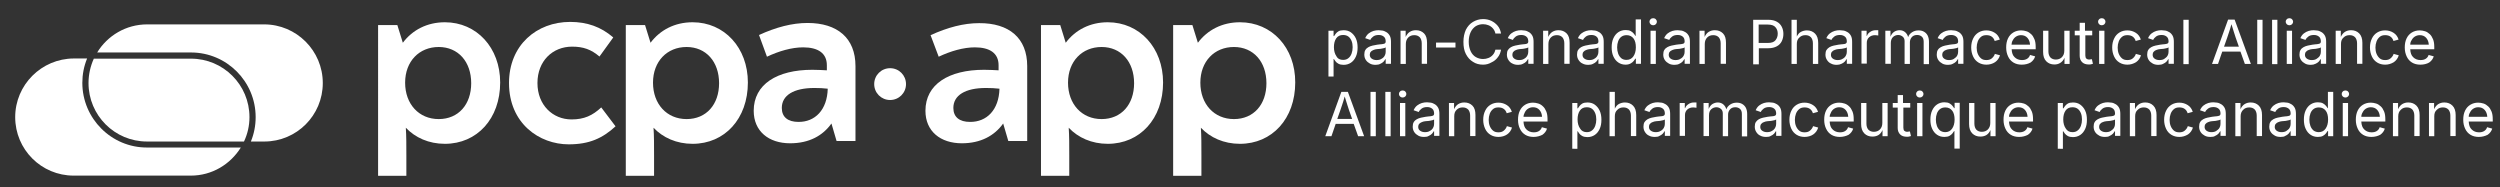 <?xml version="1.0" encoding="utf-8"?>
<!-- Generator: Adobe Illustrator 28.0.0, SVG Export Plug-In . SVG Version: 6.00 Build 0)  -->
<svg version="1.1" id="Layer_1" xmlns="http://www.w3.org/2000/svg" xmlns:xlink="http://www.w3.org/1999/xlink" x="0px" y="0px"
	 viewBox="0 0 1415 106" style="enable-background:new 0 0 1415 106;" xml:space="preserve">
<rect x="0" y="0" width="1415" height="106" fill="#333333" stroke="none"/>
<style type="text/css">
	.st0{fill:#FFFFFF;}
	.st1{enable-background:new    ;}
</style>
<g>
	<path class="st0" d="M141.2,66.3c0-18.3-14.8-33.1-33.1-33.1h-55c-1.9,4.2-3,8.9-3,13.8l0,0c0,18.3,14.8,33.1,33.1,33.1h54.9
		C140.1,75.9,141.2,71.2,141.2,66.3L141.2,66.3z"/>
	<path class="st0" d="M149.5,13.8H83.3c-12,0-22.5,6.4-28.3,15.9h53.1c20.2,0,36.6,16.4,36.6,36.6c0,4.8-0.9,9.4-2.7,13.8h7.6
		c18.3,0,33.1-14.8,33.1-33.1S167.8,13.8,149.5,13.8L149.5,13.8z"/>
	<path class="st0" d="M46.6,46.9c0-4.8,0.9-9.4,2.7-13.8h-7.6C23.5,33.2,8.6,48,8.6,66.3s14.8,33.1,33.1,33.1H108
		c12,0,22.4-6.4,28.3-15.9h-53C63.1,83.6,46.6,67.1,46.6,46.9L46.6,46.9z"/>
</g>
<g>
	<path class="st0" d="M283.1,46.7c0,20.5-13.1,34.7-31.3,34.7c-9.1,0-16.8-3.5-22.1-9.1c0.3,4.6,0.3,9.9,0.3,15.6v11.6h-16V14.2
		h10.9l3.1,10c5.4-7.2,13.7-11.6,23.8-11.6C269.8,12.6,283.1,27,283.1,46.7 M266.7,47.1c0-12.2-7.4-20.5-18.4-20.5s-19,8.1-19,20.2
		s7.8,20.6,19,20.6C259.5,67.4,266.7,59.1,266.7,47.1"/>
	<path class="st0" d="M288.1,47c0-21.5,15.7-34.6,34.6-34.6c9.6,0,17.5,2.8,24.4,8.8L339.3,32c-4.7-4-9.1-5.6-15.5-5.6
		c-11,0-19.6,8.1-19.6,20.6s8.7,20.6,19.3,20.6c7.1,0,11.9-2.2,16.8-6.8l8.1,10.7c-7.4,6.8-14.9,10.2-26.5,10.2
		C305.3,81.7,288.1,69.9,288.1,47"/>
	<path class="st0" d="M423.3,46.7c0,20.5-13.1,34.7-31.3,34.7c-9.1,0-16.8-3.5-22.1-9.1c0.3,4.6,0.3,9.9,0.3,15.6v11.6h-16V14.2
		h10.9l3.1,10c5.4-7.2,13.7-11.6,23.8-11.6C410,12.6,423.3,27,423.3,46.7 M407,47.1c0-12.2-7.4-20.5-18.4-20.5s-19,8.1-19,20.2
		s7.8,20.6,19,20.6S407,59.1,407,47.1"/>
	<path class="st0" d="M484.2,37.4v42.4h-10.7l-2.9-9.9c-4.9,6.9-12.6,11.2-23.4,11.2c-12.1,0-20.6-6.8-20.6-18.4
		c0-15,13.2-23.2,33.2-23.2c3.4,0,5.9,0.2,8.2,0.3v-2.9c0-6.8-5-10.1-13.4-10.1c-6.5,0-13.7,2.1-20.5,5.3l-4.5-12.3
		c9.7-4.4,18.7-6.8,27.5-6.8C473.9,13,484.2,21.5,484.2,37.4 M468.5,50.2c-2.6-0.3-4.7-0.4-7.6-0.4c-11.6,0-18.4,4.1-18.4,11.3
		c0,5.2,3.5,7.9,9.4,7.9C461.3,69.1,468.2,62.2,468.5,50.2"/>
	<path class="st0" d="M658.3,46.7c0,20.5-13.1,34.7-31.3,34.7c-9.1,0-16.8-3.5-22.1-9.1c0.3,4.6,0.3,9.9,0.3,15.6v11.6h-16V14.2
		h10.9l3.1,10c5.4-7.2,13.7-11.6,23.8-11.6C645,12.6,658.3,27,658.3,46.7 M641.9,47.1c0-12.2-7.4-20.5-18.4-20.5s-19,8.1-19,20.2
		s7.8,20.6,19,20.6S641.9,59.1,641.9,47.1"/>
	<path class="st0" d="M733.1,46.7c0,20.5-13.1,34.7-31.3,34.7c-9.1,0-16.8-3.5-22.1-9.1c0.3,4.6,0.3,9.9,0.3,15.6v11.6h-16V14.2
		h10.9l3.1,10c5.4-7.2,13.7-11.6,23.8-11.6C719.9,12.6,733.2,27,733.1,46.7 M716.8,47.1c0-12.2-7.4-20.5-18.4-20.5s-19,8.1-19,20.2
		s7.8,20.6,19,20.6S716.8,59.1,716.8,47.1"/>
	<path class="st0" d="M581.4,37.4v42.4h-10.7l-2.9-9.9c-4.9,6.9-12.7,11.2-23.4,11.2c-12.1,0-20.6-6.8-20.6-18.4
		c0-15,13.2-23.2,33.2-23.2c3.4,0,5.9,0.2,8.2,0.3v-2.9c0-6.8-5-10.1-13.4-10.1c-6.5,0-13.7,2.1-20.5,5.3l-4.6-12.2
		c9.7-4.4,18.7-6.8,27.5-6.8C571.1,13,581.4,21.5,581.4,37.4 M565.7,50.2c-2.7-0.3-4.7-0.4-7.7-0.4c-11.6,0-18.4,4.1-18.4,11.3
		c0,5.2,3.5,7.9,9.4,7.9C558.5,69.1,565.4,62.2,565.7,50.2"/>
	<path class="st0" d="M512.8,47.6c0,5-4,9-9,9s-9-4-9-9s4-9,9-9S512.8,42.6,512.8,47.6"/>
</g>
<g class="st1">
	<path class="st0" d="M751.9,43.3V17.4h2.9v3h0.3c0.2-0.3,0.5-0.8,0.9-1.3c0.4-0.5,0.9-1,1.6-1.4c0.7-0.4,1.7-0.6,2.9-0.6
		c1.6,0,3,0.4,4.1,1.2s2.1,1.9,2.8,3.4c0.7,1.5,1,3.2,1,5.2c0,2-0.3,3.7-1,5.2c-0.7,1.5-1.6,2.6-2.8,3.4c-1.2,0.8-2.6,1.2-4.1,1.2
		c-1.2,0-2.1-0.2-2.9-0.6s-1.3-0.9-1.7-1.4c-0.4-0.5-0.7-1-0.9-1.3h-0.2v9.9H751.9z M760.2,33.9c1.2,0,2.2-0.3,3-1
		c0.8-0.6,1.4-1.5,1.8-2.6c0.4-1.1,0.6-2.3,0.6-3.6c0-1.3-0.2-2.5-0.6-3.5s-1-1.9-1.8-2.5c-0.8-0.6-1.8-0.9-3-0.9
		c-1.7,0-3,0.6-3.9,1.9c-0.9,1.3-1.3,3-1.3,5c0,2.1,0.5,3.8,1.4,5.1C757.2,33.3,758.5,33.9,760.2,33.9z"/>
	<path class="st0" d="M778.6,36.7c-1.2,0-2.3-0.2-3.2-0.7s-1.7-1.1-2.3-2c-0.6-0.9-0.9-1.9-0.9-3.1c0-1.1,0.2-2,0.6-2.6
		c0.4-0.7,1-1.2,1.7-1.6c0.7-0.4,1.5-0.7,2.4-0.9c0.9-0.2,1.7-0.3,2.6-0.5c1.1-0.1,2-0.3,2.7-0.3c0.7-0.1,1.2-0.2,1.6-0.4
		c0.3-0.2,0.5-0.5,0.5-1v-0.1c0-1.2-0.3-2.1-1-2.7c-0.7-0.6-1.6-1-2.9-1c-1.4,0-2.4,0.3-3.2,0.9s-1.3,1.2-1.6,1.9l-2.9-1
		c0.5-1.1,1.1-2,2-2.7c0.8-0.6,1.7-1.1,2.7-1.4c1-0.3,2-0.4,2.9-0.4c0.6,0,1.3,0.1,2.1,0.2s1.6,0.5,2.3,0.9c0.7,0.4,1.4,1.1,1.9,2
		c0.5,0.9,0.7,2.1,0.7,3.5v12.4h-3v-2.6h-0.2c-0.2,0.4-0.6,0.9-1,1.4c-0.5,0.5-1.1,0.9-1.8,1.2C780.6,36.5,779.7,36.7,778.6,36.7z
		 M779.1,34c1.1,0,2.1-0.2,2.8-0.7c0.8-0.4,1.4-1,1.8-1.7c0.4-0.7,0.6-1.4,0.6-2.2v-2.6c-0.1,0.1-0.4,0.3-0.8,0.4
		c-0.4,0.1-0.9,0.2-1.4,0.3s-1,0.2-1.5,0.2s-0.9,0.1-1.2,0.1c-0.7,0.1-1.4,0.2-2,0.5s-1.1,0.5-1.5,1c-0.4,0.4-0.6,1-0.6,1.7
		c0,1,0.4,1.7,1.1,2.2S778,34,779.1,34z"/>
	<path class="st0" d="M795.7,24.9v11.3h-3V17.4h2.9l0,3.5c0.6-1.3,1.4-2.3,2.4-2.9c1-0.6,2.1-0.9,3.4-0.9c1.9,0,3.4,0.6,4.6,1.8
		s1.7,3,1.7,5.3v11.9h-3V24.5c0-1.4-0.4-2.6-1.1-3.4c-0.8-0.8-1.8-1.2-3.1-1.2c-1.4,0-2.5,0.4-3.4,1.3
		C796.2,22.1,795.7,23.3,795.7,24.9z"/>
	<path class="st0" d="M823.8,24.1v2.8h-11v-2.8H823.8z"/>
	<path class="st0" d="M839.4,36.6c-2.1,0-4.1-0.5-5.7-1.6c-1.7-1-3-2.5-4-4.4c-1-1.9-1.4-4.2-1.4-6.9c0-2.7,0.5-4.9,1.4-6.9
		c1-1.9,2.3-3.4,4-4.4c1.7-1,3.6-1.6,5.7-1.6c1.7,0,3.2,0.3,4.7,1c1.4,0.7,2.6,1.6,3.6,2.8c1,1.2,1.6,2.7,1.9,4.4h-3.2
		c-0.2-1.1-0.7-2.1-1.4-2.9c-0.7-0.8-1.5-1.4-2.5-1.8c-1-0.4-2-0.6-3.1-0.6c-1.5,0-2.9,0.4-4.1,1.1c-1.2,0.8-2.2,1.9-2.9,3.4
		s-1.1,3.3-1.1,5.4c0,2.1,0.4,3.9,1.1,5.4c0.7,1.5,1.7,2.6,2.9,3.3s2.6,1.1,4.1,1.1c1.1,0,2.1-0.2,3.1-0.6c1-0.4,1.8-1,2.5-1.8
		c0.7-0.8,1.1-1.7,1.4-2.9h3.2c-0.3,1.7-0.9,3.2-1.9,4.4c-0.9,1.2-2.1,2.2-3.5,2.8C842.7,36.2,841.1,36.6,839.4,36.6z"/>
	<path class="st0" d="M859.3,36.7c-1.2,0-2.3-0.2-3.2-0.7c-1-0.4-1.7-1.1-2.3-2c-0.6-0.9-0.9-1.9-0.9-3.1c0-1.1,0.2-2,0.6-2.6
		s1-1.2,1.7-1.6c0.7-0.4,1.5-0.7,2.4-0.9c0.9-0.2,1.7-0.3,2.6-0.5c1.1-0.1,2-0.3,2.7-0.3s1.2-0.2,1.6-0.4c0.3-0.2,0.5-0.5,0.5-1
		v-0.1c0-1.2-0.3-2.1-1-2.7c-0.7-0.6-1.6-1-2.9-1c-1.4,0-2.4,0.3-3.2,0.9s-1.3,1.2-1.6,1.9l-2.9-1c0.5-1.1,1.1-2,2-2.7
		c0.8-0.6,1.7-1.1,2.7-1.4c1-0.3,2-0.4,2.9-0.4c0.6,0,1.3,0.1,2.1,0.2s1.6,0.5,2.3,0.9c0.7,0.4,1.4,1.1,1.9,2
		c0.5,0.9,0.7,2.1,0.7,3.5v12.4h-3v-2.6h-0.2c-0.2,0.4-0.6,0.9-1,1.4c-0.5,0.5-1.1,0.9-1.8,1.2C861.3,36.5,860.4,36.7,859.3,36.7z
		 M859.8,34c1.1,0,2.1-0.2,2.8-0.7c0.8-0.4,1.4-1,1.8-1.7c0.4-0.7,0.6-1.4,0.6-2.2v-2.6c-0.1,0.1-0.4,0.3-0.8,0.4s-0.9,0.2-1.4,0.3
		c-0.5,0.1-1,0.2-1.5,0.2s-0.9,0.1-1.2,0.1c-0.7,0.1-1.4,0.2-2,0.5c-0.6,0.2-1.1,0.5-1.5,1c-0.4,0.4-0.6,1-0.6,1.7
		c0,1,0.4,1.7,1.1,2.2S858.7,34,859.8,34z"/>
	<path class="st0" d="M876.4,24.9v11.3h-3V17.4h2.9l0,3.5c0.6-1.3,1.4-2.3,2.4-2.9c1-0.6,2.1-0.9,3.4-0.9c1.9,0,3.4,0.6,4.6,1.8
		c1.2,1.2,1.7,3,1.7,5.3v11.9h-3V24.5c0-1.4-0.4-2.6-1.1-3.4c-0.8-0.8-1.8-1.2-3.1-1.2c-1.4,0-2.5,0.4-3.4,1.3
		C876.9,22.1,876.4,23.3,876.4,24.9z"/>
	<path class="st0" d="M899,36.7c-1.2,0-2.3-0.2-3.2-0.7c-1-0.4-1.7-1.1-2.3-2c-0.6-0.9-0.9-1.9-0.9-3.1c0-1.1,0.2-2,0.6-2.6
		s1-1.2,1.7-1.6c0.7-0.4,1.5-0.7,2.4-0.9c0.9-0.2,1.7-0.3,2.6-0.5c1.1-0.1,2-0.3,2.7-0.3s1.2-0.2,1.6-0.4c0.3-0.2,0.5-0.5,0.5-1
		v-0.1c0-1.2-0.3-2.1-1-2.7c-0.7-0.6-1.6-1-2.9-1c-1.4,0-2.4,0.3-3.2,0.9s-1.3,1.2-1.6,1.9l-2.9-1c0.5-1.1,1.1-2,2-2.7
		c0.8-0.6,1.7-1.1,2.7-1.4c1-0.3,2-0.4,2.9-0.4c0.6,0,1.3,0.1,2.1,0.2s1.6,0.5,2.3,0.9c0.7,0.4,1.4,1.1,1.9,2
		c0.5,0.9,0.7,2.1,0.7,3.5v12.4h-3v-2.6h-0.2c-0.2,0.4-0.6,0.9-1,1.4c-0.5,0.5-1.1,0.9-1.8,1.2C901,36.5,900.1,36.7,899,36.7z
		 M899.5,34c1.1,0,2.1-0.2,2.8-0.7c0.8-0.4,1.4-1,1.8-1.7c0.4-0.7,0.6-1.4,0.6-2.2v-2.6c-0.1,0.1-0.4,0.3-0.8,0.4s-0.9,0.2-1.4,0.3
		c-0.5,0.1-1,0.2-1.5,0.2s-0.9,0.1-1.2,0.1c-0.7,0.1-1.4,0.2-2,0.5c-0.6,0.2-1.1,0.5-1.5,1c-0.4,0.4-0.6,1-0.6,1.7
		c0,1,0.4,1.7,1.1,2.2S898.4,34,899.5,34z"/>
	<path class="st0" d="M920.1,36.6c-1.6,0-2.9-0.4-4.1-1.2c-1.2-0.8-2.1-1.9-2.8-3.4c-0.7-1.5-1-3.2-1-5.2c0-2,0.3-3.7,1-5.2
		c0.7-1.5,1.6-2.6,2.8-3.4s2.6-1.2,4.1-1.2c1.2,0,2.2,0.2,2.9,0.6c0.7,0.4,1.3,0.9,1.7,1.4c0.4,0.5,0.7,0.9,0.9,1.3h0.2v-9.3h3v25.1
		h-2.9v-2.9h-0.3c-0.2,0.3-0.5,0.8-0.9,1.3c-0.4,0.5-1,1-1.7,1.4S921.3,36.6,920.1,36.6z M920.6,33.9c1.7,0,3-0.7,3.9-2
		c0.9-1.3,1.4-3,1.4-5.1c0-2.1-0.4-3.8-1.3-5s-2.2-1.9-3.9-1.9c-1.2,0-2.2,0.3-3,0.9s-1.4,1.4-1.8,2.5s-0.6,2.2-0.6,3.5
		c0,1.3,0.2,2.5,0.6,3.6c0.4,1.1,1,1.9,1.8,2.6C918.5,33.6,919.4,33.9,920.6,33.9z"/>
	<path class="st0" d="M935.7,14.3c-0.6,0-1.1-0.2-1.5-0.6c-0.4-0.4-0.6-0.9-0.6-1.4c0-0.6,0.2-1,0.6-1.4c0.4-0.4,0.9-0.6,1.5-0.6
		c0.6,0,1.1,0.2,1.5,0.6s0.6,0.9,0.6,1.4c0,0.5-0.2,1-0.6,1.4C936.8,14.1,936.3,14.3,935.7,14.3z M934.2,36.2V17.4h3v18.8H934.2z"/>
	<path class="st0" d="M947.8,36.7c-1.2,0-2.3-0.2-3.2-0.7s-1.7-1.1-2.3-2c-0.6-0.9-0.9-1.9-0.9-3.1c0-1.1,0.2-2,0.6-2.6
		c0.4-0.7,1-1.2,1.7-1.6c0.7-0.4,1.5-0.7,2.4-0.9c0.9-0.2,1.7-0.3,2.6-0.5c1.1-0.1,2-0.3,2.7-0.3c0.7-0.1,1.2-0.2,1.6-0.4
		c0.3-0.2,0.5-0.5,0.5-1v-0.1c0-1.2-0.3-2.1-1-2.7c-0.7-0.6-1.6-1-2.9-1c-1.4,0-2.4,0.3-3.2,0.9s-1.3,1.2-1.6,1.9l-2.9-1
		c0.5-1.1,1.1-2,2-2.7c0.8-0.6,1.7-1.1,2.7-1.4c1-0.3,2-0.4,2.9-0.4c0.6,0,1.3,0.1,2.1,0.2s1.6,0.5,2.3,0.9c0.7,0.4,1.4,1.1,1.9,2
		c0.5,0.9,0.7,2.1,0.7,3.5v12.4h-3v-2.6h-0.2c-0.2,0.4-0.6,0.9-1,1.4c-0.5,0.5-1.1,0.9-1.8,1.2C949.8,36.5,948.9,36.7,947.8,36.7z
		 M948.3,34c1.1,0,2.1-0.2,2.8-0.7c0.8-0.4,1.4-1,1.8-1.7c0.4-0.7,0.6-1.4,0.6-2.2v-2.6c-0.1,0.1-0.4,0.3-0.8,0.4
		c-0.4,0.1-0.9,0.2-1.4,0.3s-1,0.2-1.5,0.2s-0.9,0.1-1.2,0.1c-0.7,0.1-1.4,0.2-2,0.5s-1.1,0.5-1.5,1c-0.4,0.4-0.6,1-0.6,1.7
		c0,1,0.4,1.7,1.1,2.2S947.2,34,948.3,34z"/>
	<path class="st0" d="M964.9,24.9v11.3h-3V17.4h2.9l0,3.5c0.6-1.3,1.4-2.3,2.4-2.9c1-0.6,2.1-0.9,3.4-0.9c1.9,0,3.4,0.6,4.6,1.8
		s1.7,3,1.7,5.3v11.9h-3V24.5c0-1.4-0.4-2.6-1.1-3.4c-0.8-0.8-1.8-1.2-3.1-1.2c-1.4,0-2.5,0.4-3.4,1.3
		C965.4,22.1,964.9,23.3,964.9,24.9z"/>
	<path class="st0" d="M992.3,36.2V11.2h8.6c2,0,3.6,0.4,4.8,1.1c1.3,0.7,2.2,1.7,2.8,2.9c0.6,1.2,0.9,2.5,0.9,4
		c0,1.5-0.3,2.8-0.9,4.1c-0.6,1.2-1.5,2.2-2.8,2.9c-1.3,0.7-2.9,1.1-4.8,1.1h-5.4v9.1H992.3z M995.5,24.3h5.2c2,0,3.4-0.5,4.2-1.5
		c0.8-1,1.3-2.2,1.3-3.7c0-1.5-0.4-2.7-1.3-3.7c-0.8-1-2.3-1.5-4.3-1.5h-5.2V24.3z"/>
	<path class="st0" d="M1017,24.9v11.3h-3V11.2h3v9.5c0.6-1.3,1.4-2.2,2.4-2.7s2.1-0.8,3.3-0.8c1.9,0,3.4,0.6,4.6,1.8
		c1.2,1.2,1.8,3,1.8,5.3v11.9h-3V24.5c0-1.4-0.4-2.6-1.1-3.4c-0.8-0.8-1.8-1.2-3.1-1.2c-1.4,0-2.5,0.4-3.4,1.3
		C1017.4,22.1,1017,23.3,1017,24.9z"/>
	<path class="st0" d="M1039.6,36.7c-1.2,0-2.3-0.2-3.2-0.7c-1-0.4-1.7-1.1-2.3-2c-0.6-0.9-0.9-1.9-0.9-3.1c0-1.1,0.2-2,0.6-2.6
		s1-1.2,1.7-1.6c0.7-0.4,1.5-0.7,2.4-0.9c0.9-0.2,1.7-0.3,2.6-0.5c1.1-0.1,2-0.3,2.7-0.3s1.2-0.2,1.6-0.4c0.3-0.2,0.5-0.5,0.5-1
		v-0.1c0-1.2-0.3-2.1-1-2.7c-0.7-0.6-1.6-1-2.9-1c-1.4,0-2.4,0.3-3.2,0.9s-1.3,1.2-1.6,1.9l-2.9-1c0.5-1.1,1.1-2,2-2.7
		c0.8-0.6,1.7-1.1,2.7-1.4c1-0.3,2-0.4,2.9-0.4c0.6,0,1.3,0.1,2.1,0.2s1.6,0.5,2.3,0.9c0.7,0.4,1.4,1.1,1.9,2
		c0.5,0.9,0.7,2.1,0.7,3.5v12.4h-3v-2.6h-0.2c-0.2,0.4-0.6,0.9-1,1.4c-0.5,0.5-1.1,0.9-1.8,1.2C1041.5,36.5,1040.6,36.7,1039.6,36.7
		z M1040.1,34c1.1,0,2.1-0.2,2.8-0.7c0.8-0.4,1.4-1,1.8-1.7c0.4-0.7,0.6-1.4,0.6-2.2v-2.6c-0.1,0.1-0.4,0.3-0.8,0.4
		s-0.9,0.2-1.4,0.3c-0.5,0.1-1,0.2-1.5,0.2s-0.9,0.1-1.2,0.1c-0.7,0.1-1.4,0.2-2,0.5c-0.6,0.2-1.1,0.5-1.5,1c-0.4,0.4-0.6,1-0.6,1.7
		c0,1,0.4,1.7,1.1,2.2S1039,34,1040.1,34z"/>
	<path class="st0" d="M1053.6,36.2V17.4h2.9v2.9h0.2c0.3-1,1-1.7,1.9-2.3c0.9-0.6,1.9-0.9,3-0.9c0.2,0,0.5,0,0.8,0
		c0.3,0,0.6,0,0.7,0v3c-0.1,0-0.3-0.1-0.7-0.1s-0.7-0.1-1.1-0.1c-1.4,0-2.5,0.4-3.4,1.2c-0.9,0.8-1.3,1.9-1.3,3.1v11.8H1053.6z"/>
	<path class="st0" d="M1067.1,36.2V17.4h2.9l0,3.4c0.5-1.3,1.2-2.2,2.1-2.8s2-0.9,3.1-0.9c1.2,0,2.3,0.4,3.1,1.1
		c0.8,0.7,1.4,1.6,1.7,2.8c0.4-1.2,1.2-2.1,2.3-2.8c1.1-0.7,2.3-1,3.6-1c1.1,0,2.1,0.2,3,0.7c0.9,0.5,1.6,1.2,2.1,2.1
		c0.5,1,0.8,2.2,0.8,3.6v12.7h-3V23.6c0-1.4-0.4-2.3-1.1-2.9s-1.6-0.9-2.6-0.9c-1.3,0-2.3,0.4-3,1.2c-0.7,0.8-1.1,1.8-1.1,2.9v12.3
		h-3V23.3c0-1-0.3-1.9-1-2.5c-0.7-0.6-1.6-1-2.6-1c-1.1,0-2.1,0.4-2.9,1.1s-1.3,1.9-1.3,3.4v11.8H1067.1z"/>
	<path class="st0" d="M1102.6,36.7c-1.2,0-2.3-0.2-3.2-0.7s-1.7-1.1-2.3-2c-0.6-0.9-0.9-1.9-0.9-3.1c0-1.1,0.2-2,0.6-2.6
		c0.4-0.7,1-1.2,1.7-1.6c0.7-0.4,1.5-0.7,2.4-0.9c0.9-0.2,1.7-0.3,2.6-0.5c1.1-0.1,2-0.3,2.7-0.3c0.7-0.1,1.2-0.2,1.6-0.4
		c0.3-0.2,0.5-0.5,0.5-1v-0.1c0-1.2-0.3-2.1-1-2.7c-0.7-0.6-1.6-1-2.9-1c-1.4,0-2.4,0.3-3.2,0.9c-0.8,0.6-1.3,1.2-1.6,1.9l-2.9-1
		c0.5-1.1,1.1-2,2-2.7c0.8-0.6,1.7-1.1,2.7-1.4c1-0.3,2-0.4,2.9-0.4c0.6,0,1.3,0.1,2.1,0.2s1.6,0.5,2.3,0.9c0.7,0.4,1.4,1.1,1.9,2
		c0.5,0.9,0.7,2.1,0.7,3.5v12.4h-3v-2.6h-0.2c-0.2,0.4-0.6,0.9-1,1.4c-0.5,0.5-1.1,0.9-1.8,1.2C1104.6,36.5,1103.7,36.7,1102.6,36.7
		z M1103.1,34c1.1,0,2.1-0.2,2.8-0.7s1.4-1,1.8-1.7c0.4-0.7,0.6-1.4,0.6-2.2v-2.6c-0.1,0.1-0.4,0.3-0.8,0.4s-0.9,0.2-1.4,0.3
		c-0.5,0.1-1,0.2-1.5,0.2s-0.9,0.1-1.2,0.1c-0.7,0.1-1.4,0.2-2,0.5c-0.6,0.2-1.1,0.5-1.5,1c-0.4,0.4-0.6,1-0.6,1.7
		c0,1,0.4,1.7,1.1,2.2S1102,34,1103.1,34z"/>
	<path class="st0" d="M1124.3,36.6c-1.7,0-3.2-0.4-4.5-1.2s-2.3-1.9-3-3.4s-1.1-3.2-1.1-5.1c0-2,0.4-3.7,1.1-5.1
		c0.7-1.5,1.7-2.6,3-3.4c1.3-0.8,2.8-1.2,4.5-1.2c1.8,0,3.4,0.5,4.8,1.4c1.4,0.9,2.3,2.2,2.8,3.8l-2.9,0.8c-0.3-1-0.8-1.8-1.6-2.4
		c-0.8-0.6-1.8-0.9-3.1-0.9c-1.3,0-2.3,0.3-3.1,1c-0.8,0.7-1.4,1.5-1.8,2.6s-0.6,2.2-0.6,3.5c0,1.2,0.2,2.4,0.6,3.4s1,1.9,1.8,2.6
		c0.8,0.7,1.8,1,3.1,1c1.3,0,2.3-0.3,3.1-1s1.4-1.5,1.7-2.5l2.9,0.8c-0.5,1.7-1.5,3-2.8,3.9C1127.8,36.1,1126.2,36.6,1124.3,36.6z"
		/>
	<path class="st0" d="M1144.3,36.6c-1.8,0-3.4-0.4-4.7-1.2c-1.3-0.8-2.3-1.9-3-3.4s-1.1-3.1-1.1-5.1s0.3-3.6,1-5.1
		c0.7-1.5,1.7-2.6,3-3.4c1.3-0.8,2.8-1.2,4.5-1.2c1,0,2,0.2,3,0.5c1,0.3,1.8,0.9,2.6,1.6c0.8,0.7,1.4,1.7,1.9,2.9
		c0.5,1.2,0.7,2.7,0.7,4.4v1.3h-13.6c0.1,2,0.6,3.5,1.7,4.5c1,1,2.4,1.6,4.1,1.6c1.1,0,2.1-0.2,2.9-0.7c0.8-0.5,1.4-1.2,1.7-2.2
		l2.9,0.8c-0.4,1.4-1.3,2.6-2.6,3.5C1147.8,36.2,1146.2,36.6,1144.3,36.6z M1138.5,25.3h10.5c-0.1-1.6-0.6-2.9-1.5-3.9
		c-0.9-1-2.1-1.5-3.6-1.5c-1.1,0-2,0.3-2.8,0.8c-0.8,0.5-1.4,1.2-1.8,2C1138.8,23.4,1138.6,24.3,1138.5,25.3z"/>
	<path class="st0" d="M1162.8,36.5c-1.9,0-3.4-0.6-4.6-1.8c-1.2-1.2-1.8-3-1.8-5.3V17.4h3v11.7c0,1.4,0.4,2.6,1.1,3.4
		c0.8,0.8,1.8,1.2,3.1,1.2c1.3,0,2.5-0.4,3.4-1.3c0.9-0.9,1.4-2.1,1.4-3.7V17.4h3v18.8h-2.9v-3.5c-0.6,1.4-1.4,2.3-2.4,2.9
		C1165.2,36.2,1164,36.5,1162.8,36.5z"/>
	<path class="st0" d="M1184.2,17.4V20h-3.9v11.3c0,0.8,0.2,1.5,0.5,1.8s0.9,0.6,1.7,0.6c0.2,0,0.4,0,0.7-0.1c0.3,0,0.6-0.1,0.8-0.1
		l0.6,2.6c-0.3,0.1-0.7,0.2-1.1,0.3c-0.4,0.1-0.8,0.1-1.2,0.1c-1.6,0-2.9-0.4-3.8-1.3c-0.9-0.9-1.4-2.1-1.4-3.6V20h-2.8v-2.6h2.8
		v-4.5h3v4.5H1184.2z"/>
	<path class="st0" d="M1189.6,14.3c-0.6,0-1.1-0.2-1.5-0.6c-0.4-0.4-0.6-0.9-0.6-1.4c0-0.6,0.2-1,0.6-1.4s0.9-0.6,1.5-0.6
		c0.6,0,1.1,0.2,1.5,0.6s0.6,0.9,0.6,1.4c0,0.5-0.2,1-0.6,1.4C1190.7,14.1,1190.2,14.3,1189.6,14.3z M1188.1,36.2V17.4h3v18.8
		H1188.1z"/>
	<path class="st0" d="M1204.1,36.6c-1.7,0-3.2-0.4-4.5-1.2s-2.3-1.9-3-3.4s-1.1-3.2-1.1-5.1c0-2,0.4-3.7,1.1-5.1
		c0.7-1.5,1.7-2.6,3-3.4c1.3-0.8,2.8-1.2,4.5-1.2c1.8,0,3.4,0.5,4.8,1.4c1.4,0.9,2.3,2.2,2.8,3.8l-2.9,0.8c-0.3-1-0.8-1.8-1.6-2.4
		c-0.8-0.6-1.8-0.9-3.1-0.9c-1.3,0-2.3,0.3-3.1,1c-0.8,0.7-1.4,1.5-1.8,2.6s-0.6,2.2-0.6,3.5c0,1.2,0.2,2.4,0.6,3.4s1,1.9,1.8,2.6
		c0.8,0.7,1.8,1,3.1,1c1.3,0,2.3-0.3,3.1-1s1.4-1.5,1.7-2.5l2.9,0.8c-0.5,1.7-1.5,3-2.8,3.9C1207.5,36.1,1205.9,36.6,1204.1,36.6z"
		/>
	<path class="st0" d="M1221.7,36.7c-1.2,0-2.3-0.2-3.2-0.7s-1.7-1.1-2.3-2c-0.6-0.9-0.9-1.9-0.9-3.1c0-1.1,0.2-2,0.6-2.6
		c0.4-0.7,1-1.2,1.7-1.6c0.7-0.4,1.5-0.7,2.4-0.9c0.9-0.2,1.7-0.3,2.6-0.5c1.1-0.1,2-0.3,2.7-0.3c0.7-0.1,1.2-0.2,1.6-0.4
		c0.3-0.2,0.5-0.5,0.5-1v-0.1c0-1.2-0.3-2.1-1-2.7c-0.7-0.6-1.6-1-2.9-1c-1.4,0-2.4,0.3-3.2,0.9c-0.8,0.6-1.3,1.2-1.6,1.9l-2.9-1
		c0.5-1.1,1.1-2,2-2.7c0.8-0.6,1.7-1.1,2.7-1.4c1-0.3,2-0.4,2.9-0.4c0.6,0,1.3,0.1,2.1,0.2s1.6,0.5,2.3,0.9c0.7,0.4,1.4,1.1,1.9,2
		c0.5,0.9,0.7,2.1,0.7,3.5v12.4h-3v-2.6h-0.2c-0.2,0.4-0.6,0.9-1,1.4c-0.5,0.5-1.1,0.9-1.8,1.2C1223.7,36.5,1222.8,36.7,1221.7,36.7
		z M1222.2,34c1.1,0,2.1-0.2,2.8-0.7s1.4-1,1.8-1.7c0.4-0.7,0.6-1.4,0.6-2.2v-2.6c-0.1,0.1-0.4,0.3-0.8,0.4s-0.9,0.2-1.4,0.3
		c-0.5,0.1-1,0.2-1.5,0.2s-0.9,0.1-1.2,0.1c-0.7,0.1-1.4,0.2-2,0.5c-0.6,0.2-1.1,0.5-1.5,1c-0.4,0.4-0.6,1-0.6,1.7
		c0,1,0.4,1.7,1.1,2.2S1221.1,34,1222.2,34z"/>
	<path class="st0" d="M1238.8,11.2v25.1h-3V11.2H1238.8z"/>
	<path class="st0" d="M1252,36.2l9.1-25.1h3.7l9.2,25.1h-3.4l-2.5-7h-10.3l-2.4,7H1252z M1258.8,26.4h8.4l-1.8-5.1
		c-0.3-0.8-0.6-1.9-1-3.1c-0.4-1.2-0.8-2.7-1.4-4.5c-0.5,1.9-1,3.4-1.4,4.6c-0.4,1.2-0.7,2.2-1,3L1258.8,26.4z"/>
	<path class="st0" d="M1280.6,11.2v25.1h-3V11.2H1280.6z"/>
	<path class="st0" d="M1289,11.2v25.1h-3V11.2H1289z"/>
	<path class="st0" d="M1295.8,14.3c-0.6,0-1.1-0.2-1.5-0.6c-0.4-0.4-0.6-0.9-0.6-1.4c0-0.6,0.2-1,0.6-1.4s0.9-0.6,1.5-0.6
		c0.6,0,1.1,0.2,1.5,0.6s0.6,0.9,0.6,1.4c0,0.5-0.2,1-0.6,1.4C1296.9,14.1,1296.4,14.3,1295.8,14.3z M1294.3,36.2V17.4h3v18.8
		H1294.3z"/>
	<path class="st0" d="M1307.9,36.7c-1.2,0-2.3-0.2-3.2-0.7s-1.7-1.1-2.3-2c-0.6-0.9-0.9-1.9-0.9-3.1c0-1.1,0.2-2,0.6-2.6
		c0.4-0.7,1-1.2,1.7-1.6c0.7-0.4,1.5-0.7,2.4-0.9c0.9-0.2,1.7-0.3,2.6-0.5c1.1-0.1,2-0.3,2.7-0.3c0.7-0.1,1.2-0.2,1.6-0.4
		c0.3-0.2,0.5-0.5,0.5-1v-0.1c0-1.2-0.3-2.1-1-2.7c-0.7-0.6-1.6-1-2.9-1c-1.4,0-2.4,0.3-3.2,0.9c-0.8,0.6-1.3,1.2-1.6,1.9l-2.9-1
		c0.5-1.1,1.1-2,2-2.7c0.8-0.6,1.7-1.1,2.7-1.4c1-0.3,2-0.4,2.9-0.4c0.6,0,1.3,0.1,2.1,0.2s1.6,0.5,2.3,0.9c0.7,0.4,1.4,1.1,1.9,2
		c0.5,0.9,0.7,2.1,0.7,3.5v12.4h-3v-2.6h-0.2c-0.2,0.4-0.6,0.9-1,1.4c-0.5,0.5-1.1,0.9-1.8,1.2C1309.8,36.5,1308.9,36.7,1307.9,36.7
		z M1308.4,34c1.1,0,2.1-0.2,2.8-0.7s1.4-1,1.8-1.7c0.4-0.7,0.6-1.4,0.6-2.2v-2.6c-0.1,0.1-0.4,0.3-0.8,0.4s-0.9,0.2-1.4,0.3
		c-0.5,0.1-1,0.2-1.5,0.2s-0.9,0.1-1.2,0.1c-0.7,0.1-1.4,0.2-2,0.5c-0.6,0.2-1.1,0.5-1.5,1c-0.4,0.4-0.6,1-0.6,1.7
		c0,1,0.4,1.7,1.1,2.2S1307.3,34,1308.4,34z"/>
	<path class="st0" d="M1325,24.9v11.3h-3V17.4h2.9l0,3.5c0.6-1.3,1.4-2.3,2.4-2.9c1-0.6,2.1-0.9,3.4-0.9c1.9,0,3.4,0.6,4.6,1.8
		s1.8,3,1.8,5.3v11.9h-3V24.5c0-1.4-0.4-2.6-1.1-3.4c-0.8-0.8-1.8-1.2-3.1-1.2c-1.4,0-2.5,0.4-3.4,1.3
		C1325.4,22.1,1325,23.3,1325,24.9z"/>
	<path class="st0" d="M1350,36.6c-1.7,0-3.2-0.4-4.5-1.2s-2.3-1.9-3-3.4s-1.1-3.2-1.1-5.1c0-2,0.4-3.7,1.1-5.1
		c0.7-1.5,1.7-2.6,3-3.4c1.3-0.8,2.8-1.2,4.5-1.2c1.8,0,3.4,0.5,4.8,1.4c1.4,0.9,2.3,2.2,2.8,3.8l-2.9,0.8c-0.3-1-0.8-1.8-1.6-2.4
		c-0.8-0.6-1.8-0.9-3.1-0.9c-1.3,0-2.3,0.3-3.1,1c-0.8,0.7-1.4,1.5-1.8,2.6s-0.6,2.2-0.6,3.5c0,1.2,0.2,2.4,0.6,3.4s1,1.9,1.8,2.6
		c0.8,0.7,1.8,1,3.1,1c1.3,0,2.3-0.3,3.1-1s1.4-1.5,1.7-2.5l2.9,0.8c-0.5,1.7-1.5,3-2.8,3.9C1353.4,36.1,1351.8,36.6,1350,36.6z"/>
	<path class="st0" d="M1369.9,36.6c-1.8,0-3.4-0.4-4.7-1.2c-1.3-0.8-2.3-1.9-3-3.4s-1.1-3.1-1.1-5.1s0.3-3.6,1-5.1
		c0.7-1.5,1.7-2.6,3-3.4c1.3-0.8,2.8-1.2,4.5-1.2c1,0,2,0.2,3,0.5c1,0.3,1.8,0.9,2.6,1.6c0.8,0.7,1.4,1.7,1.9,2.9
		c0.5,1.2,0.7,2.7,0.7,4.4v1.3h-13.6c0.1,2,0.6,3.5,1.7,4.5c1,1,2.4,1.6,4.1,1.6c1.1,0,2.1-0.2,2.9-0.7c0.8-0.5,1.4-1.2,1.7-2.2
		l2.9,0.8c-0.4,1.4-1.3,2.6-2.6,3.5C1373.5,36.2,1371.8,36.6,1369.9,36.6z M1364.2,25.3h10.5c-0.1-1.6-0.6-2.9-1.5-3.9
		c-0.9-1-2.1-1.5-3.6-1.5c-1.1,0-2,0.3-2.8,0.8c-0.8,0.5-1.4,1.2-1.8,2C1364.5,23.4,1364.2,24.3,1364.2,25.3z"/>
</g>
<g class="st1">
	<path class="st0" d="M750.1,77.1l9.1-25.1h3.7l9.2,25.1h-3.4l-2.5-7H756l-2.4,7H750.1z M756.9,67.3h8.4l-1.8-5.1
		c-0.3-0.8-0.6-1.9-1-3.1c-0.4-1.2-0.8-2.7-1.4-4.5c-0.5,1.9-1,3.4-1.4,4.6s-0.7,2.2-1,3L756.9,67.3z"/>
	<path class="st0" d="M778.7,52v25.1h-3V52H778.7z"/>
	<path class="st0" d="M787.1,52v25.1h-3V52H787.1z"/>
	<path class="st0" d="M793.9,55.2c-0.6,0-1.1-0.2-1.5-0.6c-0.4-0.4-0.6-0.9-0.6-1.4c0-0.6,0.2-1,0.6-1.4c0.4-0.4,0.9-0.6,1.5-0.6
		c0.6,0,1.1,0.2,1.5,0.6s0.6,0.9,0.6,1.4c0,0.5-0.2,1-0.6,1.4C795,55,794.5,55.2,793.9,55.2z M792.4,77.1V58.3h3v18.8H792.4z"/>
	<path class="st0" d="M806,77.5c-1.2,0-2.3-0.2-3.2-0.7s-1.7-1.1-2.3-2c-0.6-0.9-0.9-1.9-0.9-3.1c0-1.1,0.2-2,0.6-2.6
		c0.4-0.7,1-1.2,1.7-1.6c0.7-0.4,1.5-0.7,2.4-0.9c0.9-0.2,1.7-0.3,2.6-0.5c1.1-0.1,2-0.3,2.7-0.3c0.7-0.1,1.2-0.2,1.6-0.4
		c0.3-0.2,0.5-0.5,0.5-1v-0.1c0-1.2-0.3-2.1-1-2.7c-0.7-0.6-1.6-1-2.9-1c-1.4,0-2.4,0.3-3.2,0.9s-1.3,1.2-1.6,1.9l-2.9-1
		c0.5-1.1,1.1-2,2-2.7c0.8-0.6,1.7-1.1,2.7-1.4c1-0.3,2-0.4,2.9-0.4c0.6,0,1.3,0.1,2.1,0.2s1.6,0.5,2.3,0.9c0.7,0.4,1.4,1.1,1.9,2
		c0.5,0.9,0.7,2.1,0.7,3.5v12.4h-3v-2.6h-0.2c-0.2,0.4-0.6,0.9-1,1.4c-0.5,0.5-1.1,0.9-1.8,1.2C808,77.4,807,77.5,806,77.5z
		 M806.5,74.8c1.1,0,2.1-0.2,2.8-0.7c0.8-0.4,1.4-1,1.8-1.7c0.4-0.7,0.6-1.4,0.6-2.2v-2.6c-0.1,0.1-0.4,0.3-0.8,0.4
		c-0.4,0.1-0.9,0.2-1.4,0.3s-1,0.2-1.5,0.2s-0.9,0.1-1.2,0.1c-0.7,0.1-1.4,0.2-2,0.5s-1.1,0.5-1.5,1c-0.4,0.4-0.6,1-0.6,1.7
		c0,1,0.4,1.7,1.1,2.2S805.4,74.8,806.5,74.8z"/>
	<path class="st0" d="M823.1,65.8v11.3h-3V58.3h2.9l0,3.5c0.6-1.3,1.4-2.3,2.4-2.9c1-0.6,2.1-0.9,3.4-0.9c1.9,0,3.4,0.6,4.6,1.8
		s1.7,3,1.7,5.3v11.9h-3V65.4c0-1.4-0.4-2.6-1.1-3.4c-0.8-0.8-1.8-1.2-3.1-1.2c-1.4,0-2.5,0.4-3.4,1.3
		C823.5,63,823.1,64.2,823.1,65.8z"/>
	<path class="st0" d="M848.1,77.5c-1.7,0-3.2-0.4-4.5-1.2s-2.3-1.9-3-3.4c-0.7-1.5-1.1-3.2-1.1-5.1c0-2,0.4-3.7,1.1-5.1
		c0.7-1.5,1.7-2.6,3-3.4c1.3-0.8,2.8-1.2,4.5-1.2c1.8,0,3.4,0.5,4.8,1.4s2.3,2.2,2.8,3.8l-2.9,0.8c-0.3-1-0.8-1.8-1.6-2.4
		c-0.8-0.6-1.8-0.9-3.1-0.9c-1.3,0-2.3,0.3-3.1,1s-1.4,1.5-1.8,2.6s-0.6,2.2-0.6,3.5c0,1.2,0.2,2.4,0.6,3.4s1,1.9,1.8,2.6
		s1.8,1,3.1,1c1.3,0,2.3-0.3,3.1-1s1.4-1.5,1.7-2.5l2.9,0.8c-0.5,1.7-1.5,3-2.8,3.9S849.9,77.5,848.1,77.5z"/>
	<path class="st0" d="M868,77.5c-1.8,0-3.4-0.4-4.7-1.2s-2.3-1.9-3-3.4c-0.7-1.4-1.1-3.1-1.1-5.1s0.3-3.6,1-5.1
		c0.7-1.5,1.7-2.6,3-3.4c1.3-0.8,2.8-1.2,4.5-1.2c1,0,2,0.2,3,0.5c1,0.3,1.9,0.9,2.6,1.6c0.8,0.7,1.4,1.7,1.9,2.9s0.7,2.7,0.7,4.4
		v1.3h-13.6c0.1,2,0.6,3.5,1.7,4.5c1,1,2.4,1.6,4.1,1.6c1.1,0,2.1-0.2,2.9-0.7c0.8-0.5,1.4-1.2,1.7-2.2l2.9,0.8
		c-0.4,1.4-1.3,2.6-2.6,3.5C871.6,77,869.9,77.5,868,77.5z M862.3,66.1h10.5c-0.1-1.6-0.6-2.9-1.5-3.9c-0.9-1-2.1-1.5-3.6-1.5
		c-1.1,0-2,0.3-2.8,0.8c-0.8,0.5-1.4,1.2-1.8,2S862.3,65.2,862.3,66.1z"/>
	<path class="st0" d="M889.9,84.1V58.3h2.9v3h0.3c0.2-0.3,0.5-0.8,0.9-1.3c0.4-0.5,0.9-1,1.6-1.4c0.7-0.4,1.7-0.6,2.9-0.6
		c1.6,0,3,0.4,4.1,1.2s2.1,1.9,2.8,3.4c0.7,1.5,1,3.2,1,5.2c0,2-0.3,3.7-1,5.2c-0.7,1.5-1.6,2.6-2.8,3.4c-1.2,0.8-2.6,1.2-4.1,1.2
		c-1.2,0-2.1-0.2-2.9-0.6s-1.3-0.9-1.7-1.4c-0.4-0.5-0.7-1-0.9-1.3h-0.2v9.9H889.9z M898.1,74.8c1.2,0,2.2-0.3,3-1
		c0.8-0.6,1.4-1.5,1.8-2.6c0.4-1.1,0.6-2.3,0.6-3.6c0-1.3-0.2-2.5-0.6-3.5s-1-1.9-1.8-2.5c-0.8-0.6-1.8-0.9-3-0.9
		c-1.7,0-3,0.6-3.9,1.9c-0.9,1.3-1.3,3-1.3,5c0,2.1,0.5,3.8,1.4,5.1C895.1,74.1,896.4,74.8,898.1,74.8z"/>
	<path class="st0" d="M914,65.8v11.3h-3V52h3v9.5c0.6-1.3,1.4-2.2,2.4-2.7s2.1-0.8,3.3-0.8c1.9,0,3.4,0.6,4.6,1.8
		c1.2,1.2,1.8,3,1.8,5.3v11.9h-3V65.4c0-1.4-0.4-2.6-1.1-3.4c-0.8-0.8-1.8-1.2-3.1-1.2c-1.4,0-2.5,0.4-3.4,1.3
		C914.4,63,914,64.2,914,65.8z"/>
	<path class="st0" d="M936.6,77.5c-1.2,0-2.3-0.2-3.2-0.7c-1-0.4-1.7-1.1-2.3-2c-0.6-0.9-0.9-1.9-0.9-3.1c0-1.1,0.2-2,0.6-2.6
		s1-1.2,1.7-1.6c0.7-0.4,1.5-0.7,2.4-0.9c0.9-0.2,1.7-0.3,2.6-0.5c1.1-0.1,2-0.3,2.7-0.3s1.2-0.2,1.6-0.4c0.3-0.2,0.5-0.5,0.5-1
		v-0.1c0-1.2-0.3-2.1-1-2.7c-0.7-0.6-1.6-1-2.9-1c-1.4,0-2.4,0.3-3.2,0.9s-1.3,1.2-1.6,1.9l-2.9-1c0.5-1.1,1.1-2,2-2.7
		c0.8-0.6,1.7-1.1,2.7-1.4c1-0.3,2-0.4,2.9-0.4c0.6,0,1.3,0.1,2.1,0.2s1.6,0.5,2.3,0.9c0.7,0.4,1.4,1.1,1.9,2
		c0.5,0.9,0.7,2.1,0.7,3.5v12.4h-3v-2.6h-0.2c-0.2,0.4-0.6,0.9-1,1.4c-0.5,0.5-1.1,0.9-1.8,1.2C938.6,77.4,937.7,77.5,936.6,77.5z
		 M937.1,74.8c1.1,0,2.1-0.2,2.8-0.7c0.8-0.4,1.4-1,1.8-1.7c0.4-0.7,0.6-1.4,0.6-2.2v-2.6c-0.1,0.1-0.4,0.3-0.8,0.4
		s-0.9,0.2-1.4,0.3c-0.5,0.1-1,0.2-1.5,0.2s-0.9,0.1-1.2,0.1c-0.7,0.1-1.4,0.2-2,0.5c-0.6,0.2-1.1,0.5-1.5,1c-0.4,0.4-0.6,1-0.6,1.7
		c0,1,0.4,1.7,1.1,2.2S936,74.8,937.1,74.8z"/>
	<path class="st0" d="M950.7,77.1V58.3h2.9v2.9h0.2c0.3-1,1-1.7,1.9-2.3c0.9-0.6,1.9-0.9,3-0.9c0.2,0,0.5,0,0.8,0c0.3,0,0.6,0,0.7,0
		v3c-0.1,0-0.3-0.1-0.7-0.1c-0.4,0-0.7-0.1-1.1-0.1c-1.4,0-2.5,0.4-3.4,1.2c-0.9,0.8-1.3,1.9-1.3,3.1v11.8H950.7z"/>
	<path class="st0" d="M964.2,77.1V58.3h2.9l0,3.4c0.5-1.3,1.2-2.2,2.1-2.8c1-0.6,2-0.9,3.1-0.9c1.2,0,2.3,0.4,3.1,1.1
		c0.8,0.7,1.4,1.6,1.7,2.8c0.4-1.2,1.2-2.1,2.3-2.8c1.1-0.7,2.3-1,3.6-1c1.1,0,2.1,0.2,3,0.7c0.9,0.5,1.6,1.2,2.1,2.1
		s0.8,2.2,0.8,3.6v12.7h-3V64.5c0-1.4-0.4-2.3-1.1-2.9s-1.6-0.9-2.6-0.9c-1.3,0-2.3,0.4-3,1.2c-0.7,0.8-1.1,1.8-1.1,2.9v12.3h-3
		V64.2c0-1-0.3-1.9-1-2.5c-0.7-0.6-1.6-1-2.6-1c-1.1,0-2.1,0.4-2.9,1.1c-0.9,0.8-1.3,1.9-1.3,3.4v11.8H964.2z"/>
	<path class="st0" d="M999.6,77.5c-1.2,0-2.3-0.2-3.2-0.7c-1-0.4-1.7-1.1-2.3-2c-0.6-0.9-0.9-1.9-0.9-3.1c0-1.1,0.2-2,0.6-2.6
		s1-1.2,1.7-1.6c0.7-0.4,1.5-0.7,2.4-0.9c0.9-0.2,1.7-0.3,2.6-0.5c1.1-0.1,2-0.3,2.7-0.3s1.2-0.2,1.6-0.4c0.3-0.2,0.5-0.5,0.5-1
		v-0.1c0-1.2-0.3-2.1-1-2.7c-0.7-0.6-1.6-1-2.9-1c-1.4,0-2.4,0.3-3.2,0.9s-1.3,1.2-1.6,1.9l-2.9-1c0.5-1.1,1.1-2,2-2.7
		c0.8-0.6,1.7-1.1,2.7-1.4c1-0.3,2-0.4,2.9-0.4c0.6,0,1.3,0.1,2.1,0.2s1.6,0.5,2.3,0.9c0.7,0.4,1.4,1.1,1.9,2
		c0.5,0.9,0.7,2.1,0.7,3.5v12.4h-3v-2.6h-0.2c-0.2,0.4-0.6,0.9-1,1.4c-0.5,0.5-1.1,0.9-1.8,1.2C1001.6,77.4,1000.7,77.5,999.6,77.5z
		 M1000.1,74.8c1.1,0,2.1-0.2,2.8-0.7c0.8-0.4,1.4-1,1.8-1.7c0.4-0.7,0.6-1.4,0.6-2.2v-2.6c-0.1,0.1-0.4,0.3-0.8,0.4
		s-0.9,0.2-1.4,0.3c-0.5,0.1-1,0.2-1.5,0.2s-0.9,0.1-1.2,0.1c-0.7,0.1-1.4,0.2-2,0.5c-0.6,0.2-1.1,0.5-1.5,1c-0.4,0.4-0.6,1-0.6,1.7
		c0,1,0.4,1.7,1.1,2.2S999,74.8,1000.1,74.8z"/>
	<path class="st0" d="M1021.4,77.5c-1.7,0-3.2-0.4-4.5-1.2s-2.3-1.9-3-3.4c-0.7-1.5-1.1-3.2-1.1-5.1c0-2,0.4-3.7,1.1-5.1
		c0.7-1.5,1.7-2.6,3-3.4c1.3-0.8,2.8-1.2,4.5-1.2c1.8,0,3.4,0.5,4.8,1.4s2.3,2.2,2.8,3.8l-2.9,0.8c-0.3-1-0.8-1.8-1.6-2.4
		c-0.8-0.6-1.8-0.9-3.1-0.9c-1.3,0-2.3,0.3-3.1,1s-1.4,1.5-1.8,2.6s-0.6,2.2-0.6,3.5c0,1.2,0.2,2.4,0.6,3.4s1,1.9,1.8,2.6
		s1.8,1,3.1,1c1.3,0,2.3-0.3,3.1-1s1.4-1.5,1.7-2.5l2.9,0.8c-0.5,1.7-1.5,3-2.8,3.9S1023.2,77.5,1021.4,77.5z"/>
	<path class="st0" d="M1041.3,77.5c-1.8,0-3.4-0.4-4.7-1.2s-2.3-1.9-3-3.4c-0.7-1.4-1.1-3.1-1.1-5.1s0.3-3.6,1-5.1
		c0.7-1.5,1.7-2.6,3-3.4c1.3-0.8,2.8-1.2,4.5-1.2c1,0,2,0.2,3,0.5c1,0.3,1.9,0.9,2.6,1.6c0.8,0.7,1.4,1.7,1.9,2.9s0.7,2.7,0.7,4.4
		v1.3h-13.6c0.1,2,0.6,3.5,1.7,4.5c1,1,2.4,1.6,4.1,1.6c1.1,0,2.1-0.2,2.9-0.7c0.8-0.5,1.4-1.2,1.7-2.2l2.9,0.8
		c-0.4,1.4-1.3,2.6-2.6,3.5C1044.9,77,1043.2,77.5,1041.3,77.5z M1035.6,66.1h10.5c-0.1-1.6-0.6-2.9-1.5-3.9c-0.9-1-2.1-1.5-3.6-1.5
		c-1.1,0-2,0.3-2.8,0.8c-0.8,0.5-1.4,1.2-1.8,2S1035.6,65.2,1035.6,66.1z"/>
	<path class="st0" d="M1059.8,77.3c-1.9,0-3.4-0.6-4.6-1.8c-1.2-1.2-1.8-3-1.8-5.3V58.3h3V70c0,1.4,0.4,2.6,1.1,3.4
		c0.8,0.8,1.8,1.2,3.1,1.2c1.3,0,2.5-0.4,3.4-1.3c0.9-0.9,1.4-2.1,1.4-3.7V58.3h3v18.8h-2.9v-3.5c-0.6,1.4-1.4,2.3-2.4,2.9
		C1062.2,77,1061.1,77.3,1059.8,77.3z"/>
	<path class="st0" d="M1081.2,58.3v2.6h-3.9v11.3c0,0.8,0.2,1.5,0.5,1.8s0.9,0.6,1.7,0.6c0.2,0,0.4,0,0.7-0.1c0.3,0,0.6-0.1,0.8-0.1
		l0.6,2.6c-0.3,0.1-0.7,0.2-1.1,0.3c-0.4,0.1-0.8,0.1-1.2,0.1c-1.6,0-2.9-0.4-3.8-1.3c-0.9-0.9-1.4-2.1-1.4-3.6V60.9h-2.8v-2.6h2.8
		v-4.5h3v4.5H1081.2z"/>
	<path class="st0" d="M1086.6,55.2c-0.6,0-1.1-0.2-1.5-0.6c-0.4-0.4-0.6-0.9-0.6-1.4c0-0.6,0.2-1,0.6-1.4s0.9-0.6,1.5-0.6
		c0.6,0,1.1,0.2,1.5,0.6s0.6,0.9,0.6,1.4c0,0.5-0.2,1-0.6,1.4C1087.7,55,1087.2,55.2,1086.6,55.2z M1085.1,77.1V58.3h3v18.8H1085.1z
		"/>
	<path class="st0" d="M1109.2,84.1h-3v-9.9h-0.2c-0.2,0.3-0.5,0.8-0.9,1.3c-0.4,0.5-1,1-1.7,1.4s-1.7,0.6-2.9,0.6
		c-1.6,0-2.9-0.4-4.1-1.2c-1.2-0.8-2.1-1.9-2.8-3.4c-0.7-1.5-1-3.2-1-5.2c0-2,0.3-3.7,1-5.2c0.7-1.5,1.6-2.6,2.8-3.4
		c1.2-0.8,2.6-1.2,4.1-1.2c1.2,0,2.2,0.2,2.9,0.6c0.7,0.4,1.3,0.9,1.7,1.4c0.4,0.5,0.7,0.9,0.9,1.3h0.3v-3h2.9V84.1z M1101,74.8
		c1.7,0,3-0.7,3.9-2c0.9-1.3,1.4-3,1.4-5.1c0-2.1-0.4-3.8-1.3-5s-2.2-1.9-3.9-1.9c-1.2,0-2.2,0.3-3,0.9c-0.8,0.6-1.4,1.4-1.8,2.5
		s-0.6,2.2-0.6,3.5c0,1.3,0.2,2.5,0.6,3.6s1,1.9,1.8,2.6C1098.8,74.4,1099.8,74.8,1101,74.8z"/>
	<path class="st0" d="M1120.9,77.3c-1.9,0-3.4-0.6-4.6-1.8c-1.2-1.2-1.8-3-1.8-5.3V58.3h3V70c0,1.4,0.4,2.6,1.1,3.4
		c0.8,0.8,1.8,1.2,3.1,1.2c1.3,0,2.5-0.4,3.4-1.3c0.9-0.9,1.4-2.1,1.4-3.7V58.3h3v18.8h-2.9v-3.5c-0.6,1.4-1.4,2.3-2.4,2.9
		C1123.3,77,1122.2,77.3,1120.9,77.3z"/>
	<path class="st0" d="M1142.8,77.5c-1.8,0-3.4-0.4-4.7-1.2c-1.3-0.8-2.3-1.9-3-3.4s-1.1-3.1-1.1-5.1s0.3-3.6,1-5.1
		c0.7-1.5,1.7-2.6,3-3.4c1.3-0.8,2.8-1.2,4.5-1.2c1,0,2,0.2,3,0.5c1,0.3,1.8,0.9,2.6,1.6c0.8,0.7,1.4,1.7,1.9,2.9
		c0.5,1.2,0.7,2.7,0.7,4.4v1.3h-13.6c0.1,2,0.6,3.5,1.7,4.5c1,1,2.4,1.6,4.1,1.6c1.1,0,2.1-0.2,2.9-0.7c0.8-0.5,1.4-1.2,1.7-2.2
		l2.9,0.8c-0.4,1.4-1.3,2.6-2.6,3.5C1146.4,77,1144.8,77.5,1142.8,77.5z M1137.1,66.1h10.5c-0.1-1.6-0.6-2.9-1.5-3.9
		c-0.9-1-2.1-1.5-3.6-1.5c-1.1,0-2,0.3-2.8,0.8c-0.8,0.5-1.4,1.2-1.8,2C1137.4,64.3,1137.1,65.2,1137.1,66.1z"/>
	<path class="st0" d="M1164.7,84.1V58.3h2.9v3h0.3c0.2-0.3,0.5-0.8,0.9-1.3c0.4-0.5,0.9-1,1.6-1.4c0.7-0.4,1.7-0.6,2.9-0.6
		c1.6,0,3,0.4,4.1,1.2s2.1,1.9,2.8,3.4c0.7,1.5,1,3.2,1,5.2c0,2-0.3,3.7-1,5.2c-0.7,1.5-1.6,2.6-2.8,3.4c-1.2,0.8-2.6,1.2-4.1,1.2
		c-1.2,0-2.1-0.2-2.9-0.6c-0.7-0.4-1.3-0.9-1.7-1.4s-0.7-1-0.9-1.3h-0.2v9.9H1164.7z M1173,74.8c1.2,0,2.2-0.3,3-1
		c0.8-0.6,1.4-1.5,1.8-2.6s0.6-2.3,0.6-3.6c0-1.3-0.2-2.5-0.6-3.5s-1-1.9-1.8-2.5c-0.8-0.6-1.8-0.9-3-0.9c-1.7,0-3,0.6-3.9,1.9
		c-0.9,1.3-1.3,3-1.3,5c0,2.1,0.5,3.8,1.4,5.1C1170,74.1,1171.3,74.8,1173,74.8z"/>
	<path class="st0" d="M1191.4,77.5c-1.2,0-2.3-0.2-3.2-0.7s-1.7-1.1-2.3-2c-0.6-0.9-0.9-1.9-0.9-3.1c0-1.1,0.2-2,0.6-2.6
		c0.4-0.7,1-1.2,1.7-1.6c0.7-0.4,1.5-0.7,2.4-0.9c0.9-0.2,1.7-0.3,2.6-0.5c1.1-0.1,2-0.3,2.7-0.3c0.7-0.1,1.2-0.2,1.6-0.4
		c0.3-0.2,0.5-0.5,0.5-1v-0.1c0-1.2-0.3-2.1-1-2.7c-0.7-0.6-1.6-1-2.9-1c-1.4,0-2.4,0.3-3.2,0.9c-0.8,0.6-1.3,1.2-1.6,1.9l-2.9-1
		c0.5-1.1,1.1-2,2-2.7c0.8-0.6,1.7-1.1,2.7-1.4c1-0.3,2-0.4,2.9-0.4c0.6,0,1.3,0.1,2.1,0.2s1.6,0.5,2.3,0.9c0.7,0.4,1.4,1.1,1.9,2
		c0.5,0.9,0.7,2.1,0.7,3.5v12.4h-3v-2.6h-0.2c-0.2,0.4-0.6,0.9-1,1.4c-0.5,0.5-1.1,0.9-1.8,1.2C1193.4,77.4,1192.5,77.5,1191.4,77.5
		z M1191.9,74.8c1.1,0,2.1-0.2,2.8-0.7s1.4-1,1.8-1.7c0.4-0.7,0.6-1.4,0.6-2.2v-2.6c-0.1,0.1-0.4,0.3-0.8,0.4s-0.9,0.2-1.4,0.3
		c-0.5,0.1-1,0.2-1.5,0.2s-0.9,0.1-1.2,0.1c-0.7,0.1-1.4,0.2-2,0.5c-0.6,0.2-1.1,0.5-1.5,1c-0.4,0.4-0.6,1-0.6,1.7
		c0,1,0.4,1.7,1.1,2.2S1190.8,74.8,1191.9,74.8z"/>
	<path class="st0" d="M1208.5,65.8v11.3h-3V58.3h2.9l0,3.5c0.6-1.3,1.4-2.3,2.4-2.9c1-0.6,2.1-0.9,3.4-0.9c1.9,0,3.4,0.6,4.6,1.8
		s1.8,3,1.8,5.3v11.9h-3V65.4c0-1.4-0.4-2.6-1.1-3.4c-0.8-0.8-1.8-1.2-3.1-1.2c-1.4,0-2.5,0.4-3.4,1.3
		C1208.9,63,1208.5,64.2,1208.5,65.8z"/>
	<path class="st0" d="M1233.5,77.5c-1.7,0-3.2-0.4-4.5-1.2s-2.3-1.9-3-3.4s-1.1-3.2-1.1-5.1c0-2,0.4-3.7,1.1-5.1
		c0.7-1.5,1.7-2.6,3-3.4c1.3-0.8,2.8-1.2,4.5-1.2c1.8,0,3.4,0.5,4.8,1.4c1.4,0.9,2.3,2.2,2.8,3.8l-2.9,0.8c-0.3-1-0.8-1.8-1.6-2.4
		c-0.8-0.6-1.8-0.9-3.1-0.9c-1.3,0-2.3,0.3-3.1,1c-0.8,0.7-1.4,1.5-1.8,2.6s-0.6,2.2-0.6,3.5c0,1.2,0.2,2.4,0.6,3.4s1,1.9,1.8,2.6
		c0.8,0.7,1.8,1,3.1,1c1.3,0,2.3-0.3,3.1-1s1.4-1.5,1.7-2.5l2.9,0.8c-0.5,1.7-1.5,3-2.8,3.9C1236.9,77,1235.3,77.5,1233.5,77.5z"/>
	<path class="st0" d="M1251.1,77.5c-1.2,0-2.3-0.2-3.2-0.7s-1.7-1.1-2.3-2c-0.6-0.9-0.9-1.9-0.9-3.1c0-1.1,0.2-2,0.6-2.6
		c0.4-0.7,1-1.2,1.7-1.6c0.7-0.4,1.5-0.7,2.4-0.9c0.9-0.2,1.7-0.3,2.6-0.5c1.1-0.1,2-0.3,2.7-0.3c0.7-0.1,1.2-0.2,1.6-0.4
		c0.3-0.2,0.5-0.5,0.5-1v-0.1c0-1.2-0.3-2.1-1-2.7c-0.7-0.6-1.6-1-2.9-1c-1.4,0-2.4,0.3-3.2,0.9c-0.8,0.6-1.3,1.2-1.6,1.9l-2.9-1
		c0.5-1.1,1.1-2,2-2.7c0.8-0.6,1.7-1.1,2.7-1.4c1-0.3,2-0.4,2.9-0.4c0.6,0,1.3,0.1,2.1,0.2s1.6,0.5,2.3,0.9c0.7,0.4,1.4,1.1,1.9,2
		c0.5,0.9,0.7,2.1,0.7,3.5v12.4h-3v-2.6h-0.2c-0.2,0.4-0.6,0.9-1,1.4c-0.5,0.5-1.1,0.9-1.8,1.2C1253.1,77.4,1252.2,77.5,1251.1,77.5
		z M1251.6,74.8c1.1,0,2.1-0.2,2.8-0.7s1.4-1,1.8-1.7c0.4-0.7,0.6-1.4,0.6-2.2v-2.6c-0.1,0.1-0.4,0.3-0.8,0.4s-0.9,0.2-1.4,0.3
		c-0.5,0.1-1,0.2-1.5,0.2s-0.9,0.1-1.2,0.1c-0.7,0.1-1.4,0.2-2,0.5c-0.6,0.2-1.1,0.5-1.5,1c-0.4,0.4-0.6,1-0.6,1.7
		c0,1,0.4,1.7,1.1,2.2S1250.5,74.8,1251.6,74.8z"/>
	<path class="st0" d="M1268.2,65.8v11.3h-3V58.3h2.9l0,3.5c0.6-1.3,1.4-2.3,2.4-2.9c1-0.6,2.1-0.9,3.4-0.9c1.9,0,3.4,0.6,4.6,1.8
		s1.8,3,1.8,5.3v11.9h-3V65.4c0-1.4-0.4-2.6-1.1-3.4c-0.8-0.8-1.8-1.2-3.1-1.2c-1.4,0-2.5,0.4-3.4,1.3
		C1268.7,63,1268.2,64.2,1268.2,65.8z"/>
	<path class="st0" d="M1290.8,77.5c-1.2,0-2.3-0.2-3.2-0.7s-1.7-1.1-2.3-2c-0.6-0.9-0.9-1.9-0.9-3.1c0-1.1,0.2-2,0.6-2.6
		c0.4-0.7,1-1.2,1.7-1.6c0.7-0.4,1.5-0.7,2.4-0.9c0.9-0.2,1.7-0.3,2.6-0.5c1.1-0.1,2-0.3,2.7-0.3c0.7-0.1,1.2-0.2,1.6-0.4
		c0.3-0.2,0.5-0.5,0.5-1v-0.1c0-1.2-0.3-2.1-1-2.7c-0.7-0.6-1.6-1-2.9-1c-1.4,0-2.4,0.3-3.2,0.9c-0.8,0.6-1.3,1.2-1.6,1.9l-2.9-1
		c0.5-1.1,1.1-2,2-2.7c0.8-0.6,1.7-1.1,2.7-1.4c1-0.3,2-0.4,2.9-0.4c0.6,0,1.3,0.1,2.1,0.2s1.6,0.5,2.3,0.9c0.7,0.4,1.4,1.1,1.9,2
		c0.5,0.9,0.7,2.1,0.7,3.5v12.4h-3v-2.6h-0.2c-0.2,0.4-0.6,0.9-1,1.4c-0.5,0.5-1.1,0.9-1.8,1.2C1292.8,77.4,1291.9,77.5,1290.8,77.5
		z M1291.3,74.8c1.1,0,2.1-0.2,2.8-0.7s1.4-1,1.8-1.7c0.4-0.7,0.6-1.4,0.6-2.2v-2.6c-0.1,0.1-0.4,0.3-0.8,0.4s-0.9,0.2-1.4,0.3
		c-0.5,0.1-1,0.2-1.5,0.2s-0.9,0.1-1.2,0.1c-0.7,0.1-1.4,0.2-2,0.5c-0.6,0.2-1.1,0.5-1.5,1c-0.4,0.4-0.6,1-0.6,1.7
		c0,1,0.4,1.7,1.1,2.2S1290.2,74.8,1291.3,74.8z"/>
	<path class="st0" d="M1311.9,77.5c-1.6,0-2.9-0.4-4.1-1.2c-1.2-0.8-2.1-1.9-2.8-3.4c-0.7-1.5-1-3.2-1-5.2c0-2,0.3-3.7,1-5.2
		c0.7-1.5,1.6-2.6,2.8-3.4c1.2-0.8,2.6-1.2,4.1-1.2c1.2,0,2.2,0.2,2.9,0.6c0.7,0.4,1.3,0.9,1.7,1.4c0.4,0.5,0.7,0.9,0.9,1.3h0.2V52
		h3v25.1h-2.9v-2.9h-0.3c-0.2,0.3-0.5,0.8-0.9,1.3c-0.4,0.5-1,1-1.7,1.4S1313.1,77.5,1311.9,77.5z M1312.4,74.8c1.7,0,3-0.7,3.9-2
		c0.9-1.3,1.4-3,1.4-5.1c0-2.1-0.4-3.8-1.3-5s-2.2-1.9-3.9-1.9c-1.2,0-2.2,0.3-3,0.9c-0.8,0.6-1.4,1.4-1.8,2.5s-0.6,2.2-0.6,3.5
		c0,1.3,0.2,2.5,0.6,3.6s1,1.9,1.8,2.6C1310.2,74.4,1311.2,74.8,1312.4,74.8z"/>
	<path class="st0" d="M1327.5,55.2c-0.6,0-1.1-0.2-1.5-0.6c-0.4-0.4-0.6-0.9-0.6-1.4c0-0.6,0.2-1,0.6-1.4s0.9-0.6,1.5-0.6
		c0.6,0,1.1,0.2,1.5,0.6s0.6,0.9,0.6,1.4c0,0.5-0.2,1-0.6,1.4C1328.6,55,1328.1,55.2,1327.5,55.2z M1326,77.1V58.3h3v18.8H1326z"/>
	<path class="st0" d="M1342.2,77.5c-1.8,0-3.4-0.4-4.7-1.2c-1.3-0.8-2.3-1.9-3-3.4s-1.1-3.1-1.1-5.1s0.3-3.6,1-5.1
		c0.7-1.5,1.7-2.6,3-3.4c1.3-0.8,2.8-1.2,4.5-1.2c1,0,2,0.2,3,0.5c1,0.3,1.8,0.9,2.6,1.6c0.8,0.7,1.4,1.7,1.9,2.9
		c0.5,1.2,0.7,2.7,0.7,4.4v1.3h-13.6c0.1,2,0.6,3.5,1.7,4.5c1,1,2.4,1.6,4.1,1.6c1.1,0,2.1-0.2,2.9-0.7c0.8-0.5,1.4-1.2,1.7-2.2
		l2.9,0.8c-0.4,1.4-1.3,2.6-2.6,3.5C1345.8,77,1344.2,77.5,1342.2,77.5z M1336.5,66.1h10.5c-0.1-1.6-0.6-2.9-1.5-3.9
		c-0.9-1-2.1-1.5-3.6-1.5c-1.1,0-2,0.3-2.8,0.8c-0.8,0.5-1.4,1.2-1.8,2C1336.8,64.3,1336.5,65.2,1336.5,66.1z"/>
	<path class="st0" d="M1357.4,65.8v11.3h-3V58.3h2.9l0,3.5c0.6-1.3,1.4-2.3,2.4-2.9c1-0.6,2.1-0.9,3.4-0.9c1.9,0,3.4,0.6,4.6,1.8
		s1.8,3,1.8,5.3v11.9h-3V65.4c0-1.4-0.4-2.6-1.1-3.4c-0.8-0.8-1.8-1.2-3.1-1.2c-1.4,0-2.5,0.4-3.4,1.3
		C1357.9,63,1357.4,64.2,1357.4,65.8z"/>
	<path class="st0" d="M1377.8,65.8v11.3h-3V58.3h2.9l0,3.5c0.6-1.3,1.4-2.3,2.4-2.9c1-0.6,2.1-0.9,3.4-0.9c1.9,0,3.4,0.6,4.6,1.8
		s1.8,3,1.8,5.3v11.9h-3V65.4c0-1.4-0.4-2.6-1.1-3.4c-0.8-0.8-1.8-1.2-3.1-1.2c-1.4,0-2.5,0.4-3.4,1.3
		C1378.2,63,1377.8,64.2,1377.8,65.8z"/>
	<path class="st0" d="M1403,77.5c-1.8,0-3.4-0.4-4.7-1.2c-1.3-0.8-2.3-1.9-3-3.4s-1.1-3.1-1.1-5.1s0.3-3.6,1-5.1
		c0.7-1.5,1.7-2.6,3-3.4c1.3-0.8,2.8-1.2,4.5-1.2c1,0,2,0.2,3,0.5c1,0.3,1.8,0.9,2.6,1.6c0.8,0.7,1.4,1.7,1.9,2.9
		c0.5,1.2,0.7,2.7,0.7,4.4v1.3h-13.6c0.1,2,0.6,3.5,1.7,4.5c1,1,2.4,1.6,4.1,1.6c1.1,0,2.1-0.2,2.9-0.7c0.8-0.5,1.4-1.2,1.7-2.2
		l2.9,0.8c-0.4,1.4-1.3,2.6-2.6,3.5C1406.6,77,1404.9,77.5,1403,77.5z M1397.3,66.1h10.5c-0.1-1.6-0.6-2.9-1.5-3.9
		c-0.9-1-2.1-1.5-3.6-1.5c-1.1,0-2,0.3-2.8,0.8c-0.8,0.5-1.4,1.2-1.8,2C1397.6,64.3,1397.3,65.2,1397.3,66.1z"/>
</g>
</svg>
